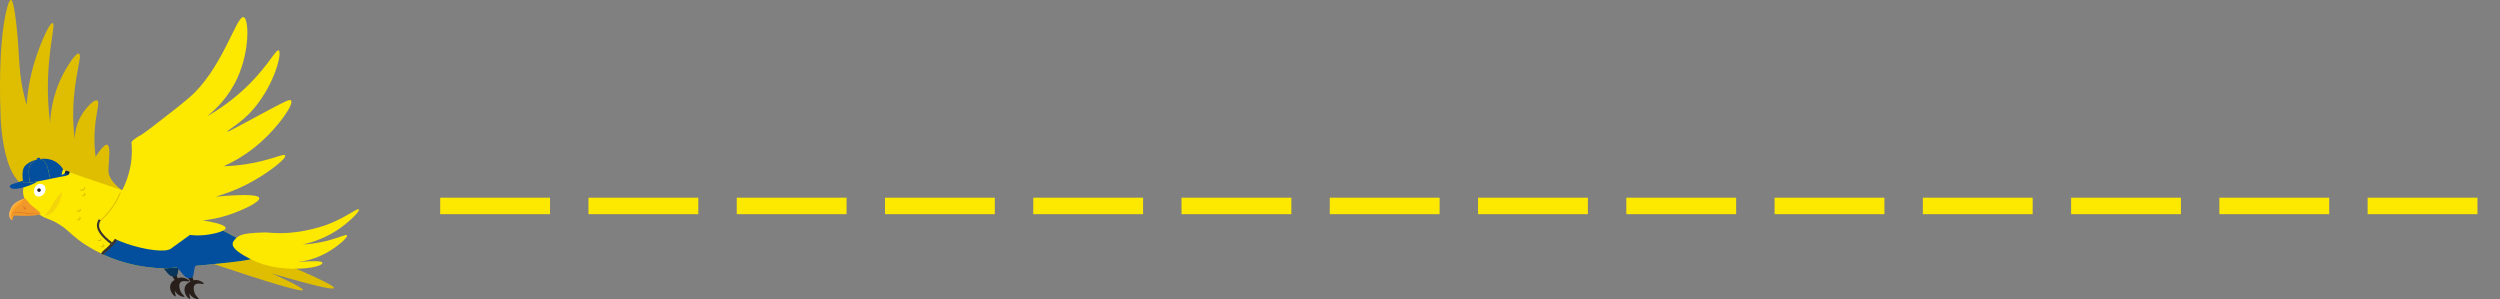 <?xml version="1.0" encoding="UTF-8"?>
<svg id="Calque_2" xmlns="http://www.w3.org/2000/svg" viewBox="0 0 4552.68 545.11">
  <rect x="0" y="0" width="4552.68" height="545.11" fill="#808080" stroke="none"/>
  <defs>
    <style>
      .cls-1 {
        fill: #281f1a;
      }

      .cls-2 {
        fill: #fff;
      }

      .cls-3 {
        fill: #001e46;
        stroke-linecap: round;
        stroke-linejoin: round;
        stroke-width: .2px;
      }

      .cls-3, .cls-4 {
        stroke: #3c4650;
      }

      .cls-5 {
        fill: #ffa423;
      }

      .cls-6 {
        opacity: .17;
      }

      .cls-6, .cls-7 {
        fill: #c5763c;
      }

      .cls-7 {
        opacity: .25;
      }

      .cls-4 {
        stroke-dasharray: .5 .47;
        stroke-width: .17px;
      }

      .cls-4, .cls-8, .cls-9, .cls-10 {
        fill: none;
        stroke-miterlimit: 10;
      }

      .cls-8 {
        stroke: #fde800;
        stroke-dasharray: 200 70;
        stroke-width: 30px;
      }

      .cls-11 {
        fill: #e97e24;
      }

      .cls-12 {
        fill: #dfbe01;
      }

      .cls-9 {
        stroke-width: 4px;
      }

      .cls-9, .cls-10 {
        stroke: #3a3430;
      }

      .cls-10 {
        stroke-width: 5px;
      }

      .cls-13 {
        fill: #034f9e;
      }

      .cls-14 {
        fill: #fde800;
      }

      .cls-15 {
        fill: #0a355b;
      }

      .cls-16 {
        fill: #ffb64c;
      }
    </style>
  </defs>
  <g id="Calque_4">
    <g>
      <path class="cls-12" d="M132.73,420.12c-7.89-7.74-20.09-19.52-35.41-33.45-38.74-35.22-51.58-42.57-62.95-55.08,0,0-3.44-4.1-6.83-8.84C3.94,289.75,1.25,216.72,1.25,216.72.09,185.43-3.73,82.61,12.07,17.71,14.02,9.69,16.84-.11,19.94,0c1.74.06,5.15,3.3,9.84,44.59,6.15,54.11,3.46,76.46,11.25,116.02,2.68,13.63,5.65,24.41,7.44,30.55,1.41-20.12,5.14-49.18,15.74-82.63,10.09-31.84,26.56-68.11,31.8-66.56,6.02,1.78-10.1,51.15-8.76,127.17.41,23.12,2.38,42.14,4.05,54.89.89-19.94,4.84-50.48,20.77-83.26,9.71-19.98,26.1-45.38,31.8-43.06,6.79,2.76-9.24,41.71-10.51,103.37-.46,22.12,1.13,40.3,2.55,52.27.37-10.17,2.53-28.73,14.52-46.9,7.31-11.08,21.05-26.21,26.56-23.39,6.07,3.11-3.74,24.99-4.92,62.73-.52,16.84.86,30.64,2.09,39.57,38.15-58.41,20.08,17.15,23.97,31.26,2.39,8.63,7.59,14.54,11.31,18.69,7.52,8.37,15.29,12.67,17.21,13.77,9.7,5.56,25.75,18.84,53.3,53.41-49.08,5.88-98.15,11.75-147.23,17.63Z"/>
      <g>
        <path class="cls-1" d="M317.93,509.83c-3.11-5.2-6.23-10.4-9.34-15.59,3.46-.27,6.91-.54,10.36-.82,1.55,4.46,3.1,8.92,4.64,13.38,1.1-.47,2.08-.74,2.61-.88,4.85-1.28,8.86.09,10.62.68,3.99,1.34,8.37,4.2,7.95,5.51-.65,2-11.53-2.75-16.17,2.03-3.9,4.01-1.21,12.5-.69,14.04,2.68,7.9,8.8,10.97,8.07,12.07-.9,1.35-11.96-1.1-16.98-9.67-.2-.35-.35-.73-.53-1.1.22,5.97,2.3,9.56,1.33,10.22-.76.51-2.86-1.09-4.28-2.57-4.43-4.6-8.39-14.3-3.6-21.93,1.71-2.71,4.01-4.35,6-5.38Z"/>
        <path class="cls-15" d="M329.79,474.5c-13.71,1.25-27.41,2.51-41.12,3.77,4.66,4.88,8.22,9.06,10.62,11.99,6.26,7.63,8.52,11.48,13.66,12.78,1.23.31,5.34,1.36,8.27-.79,3.31-2.41,2.48-6.93,4.11-14.73.75-3.59,2.06-8.04,4.45-13.02Z"/>
      </g>
      <path class="cls-12" d="M378.94,477.41c113.48,38.14,171.05,55.05,172.69,50.71,1.45-3.82-40.58-24.15-126.09-60.99-15.53,3.42-31.07,6.85-46.6,10.28Z"/>
      <path class="cls-12" d="M467.87,459.72c95.14,38.65,141.91,60.26,140.3,64.83-1.86,5.27-68.44-12.27-199.77-52.62,19.82-4.07,39.65-8.14,59.47-12.21Z"/>
      <path class="cls-14" d="M153.47,323.21c-38.71-13.56-48.28-20-66.12-18.47-5.93.51-16.16,1.52-26.1,8.63-.92.65-20.09,14.83-19.31,36.19.71,19.47,17.54,31.99,27.92,39.72,14.46,10.76,18.76,7.33,38.39,19.59,15.71,9.81,17.96,15.14,34.15,27.54,18.04,13.81,33.69,21.31,45.28,26.86,41.84,20.05,81.06,23.54,100.12,25.1,15.73,1.29,46.81-1.89,108.96-8.22,52.63-5.37,74.89-8.79,76.07-17.13.8-5.71-8.51-11.48-13.37-14.25-100.48-57.2-175.77-82.38-175.77-82.38-44.35-14.83-63.67-20.48-105.54-34.95-8.19-2.83-16.49-5.36-24.67-8.22Z"/>
      <path class="cls-13" d="M187.67,463.28c41.84,20.05,81.06,23.54,100.12,25.1,15.73,1.29,46.81-1.89,108.96-8.22,52.63-5.37,74.89-8.79,76.07-17.13.8-5.71-8.51-11.48-13.37-14.25-100.48-57.2-175.77-82.38-175.77-82.38"/>
      <g>
        <path class="cls-2" d="M71.9,334.88c-5.18.65-7.8,5.02-8.58,6.56-2.39,4.76-2.33,12.51,2.67,15.47,4.17,2.47,9.71.36,12.75-2.49,4.42-4.14,5.9-12.04,1.92-16.5-3.28-3.66-8.54-3.08-8.76-3.05Z"/>
        <path class="cls-1" d="M68.21,347.75c.81,1.6,2.77,2.24,4.37,1.42,1.6-.81,2.24-2.77,1.42-4.37-.81-1.6-2.77-2.24-4.37-1.42-1.6.81-2.24,2.77-1.42,4.37Z"/>
      </g>
      <g>
        <path class="cls-12" d="M139.98,384.51c.05-.59.49-.93,1.05-.96.65-.03,1.3.02,1.95.03.16,0,.32,0,.47,0,.46-.05.62-.08.79-.12.57-.31.65-.38.72-.46-.27-1.38-.21-2.12.18-2.45.45-.38,1-.32,1.42.05.67.59.82,1.52.63,2.36-.19.82-.74,1.52-1.42,1.99-1.4.97-3.25.56-4.83.63-.53.02-1-.55-.96-1.06Z"/>
        <path class="cls-12" d="M140.23,399.99c.05-.51.5-1.03,1.06-.96.37.05.74.08,1.11.09.19,0,.37,0,.56,0,.14-.02.24-.03.33-.05.18-.03.36-.07.53-.12.37-.16.44-.21.52-.25.24-.13-.13.12.08-.06.24-.15.34-.4.38-.47.15-.44.14-.75.14-.75-.84-.83-.98-1.54-.69-1.97.33-.47.89-.57,1.39-.31,1.55.81,1.63,3.01.72,4.33-1.14,1.65-3.35,1.81-5.17,1.58-.52-.07-1.01-.48-.96-1.06Z"/>
        <path class="cls-12" d="M178.28,437.49c.2-.53.72-.8,1.27-.65.3.08.6.16.9.22,0,0,.21.04.26.05.16.02.32.04.48.06.15,0,.29,0,.43,0,.37-.05.56-.07.68-.14.56-.56.59-.77.62-.83-.53-.7-.71-1.34-.4-1.8.3-.44.92-.62,1.39-.31,1.49,1,1.24,3.23-.05,4.3-1.4,1.16-3.31.79-4.92.36-.51-.13-.83-.77-.65-1.26Z"/>
        <path class="cls-12" d="M183.87,447.78c.42-.35,1.04-.36,1.42.05.28.26.4.34.53.41.35.16.49.2.63.24,1.68-.94,1.69-1.06,1.69-1.17-.02-.16-.05-.31-.09-.4-1.01-.58-1.33-1.23-1.15-1.71.2-.54.72-.79,1.27-.65,1.58.4,2.2,2.18,1.9,3.63-.35,1.64-2.07,2.57-3.67,2.33-.98-.15-1.89-.58-2.57-1.3-.36-.38-.36-1.07.05-1.42Z"/>
        <path class="cls-12" d="M146.23,345.46c.3-.48.91-.58,1.39-.31.56.24.75.29.94.33.18.01.27.02.36.02.09,0,.18,0,.27,0,.48-.05.84-.13,1.18-.25.2-.08.29-.12.37-.16.18-.09.35-.18.52-.29,0,0,.25-.17.16-.1-.08.06.18-.15.18-.15.14-.12.27-.23.4-.36.06-.06.12-.13.19-.2.18-.24.29-.39.39-.56.05-.07.09-.15.13-.23.12-.29.18-.46.23-.63.04-.18.05-.27.06-.35.02-.21.02-.42,0-.64-.03-.54.56-.98,1.06-.95.59.03.92.51.96,1.06.13,2.03-1.15,3.85-2.8,4.9-1.7,1.07-3.88,1.26-5.66.27-.47-.26-.59-.95-.31-1.39Z"/>
        <path class="cls-12" d="M149.91,355.97c.18-.49.74-.85,1.26-.65.89.14,1.16.06,1.16.06.31-.12.43-.17.54-.24.24-.18.31-.28.4-.35.26-.48.29-.7.34-.78-.16-1.15-.23-1.27-.3-1.39-.29-.45-.05-1.14.41-1.36.53-.25,1.06-.06,1.36.41.89,1.38.69,3.26-.36,4.49-.98,1.16-2.75,1.6-4.17,1.07-.49-.18-.85-.74-.65-1.27Z"/>
      </g>
      <g>
        <path class="cls-1" d="M338.16,519.73c2.56-4.07,6.54-5.85,8.61-6.57,0,0-6.4-10.68-9.59-16.02,3.45-.27,6.91-.54,10.36-.82,1.63,4.7,3.26,9.4,4.9,14.1,4.85-1.28,8.86.09,10.62.68,3.99,1.34,8.37,4.2,7.95,5.51-.65,2-11.53-2.75-16.17,2.03-3.9,4.01-1.21,12.5-.68,14.04,2.68,7.9,8.8,10.98,8.07,12.07-.9,1.35-11.96-1.1-16.98-9.67-.2-.35-.35-.73-.53-1.1.21,5.96,2.3,9.56,1.33,10.22-.76.51-2.85-1.09-4.28-2.57-4.43-4.6-8.39-14.3-3.6-21.93Z"/>
        <path class="cls-13" d="M358.38,477.41c-13.71,1.26-27.41,2.51-41.12,3.77,4.65,4.88,8.22,9.06,10.62,11.99,6.26,7.63,8.52,11.48,13.66,12.78,1.23.31,5.34,1.36,8.27-.79,3.3-2.41,2.48-6.93,4.11-14.73.75-3.59,2.05-8.04,4.45-13.02Z"/>
      </g>
      <g>
        <path class="cls-14" d="M166.34,402.39c21.48-10.82,34.58-24.19,41.86-33.03.15-.48,35.66-42.56,31.64-104.44-.36-5.6-1.36-6.9,4.48-11.19,18.21-13.38-3.27,6.46,77.27-57.09,0,0,10.74-8.48,21.75-17.8,61.38-51.96,87.15-150.78,100.2-147.66,9.59,2.29,12.1,59.51-11.21,110.74-16.21,35.63-40.4,58.08-55.37,69.88,20.3-11.54,48.97-30.31,77.79-59.33,35.02-35.27,47.86-63.12,52.74-60.65,6.63,3.36-6.63,60.05-44.83,105.47-22.79,27.1-49.92,40.5-48.78,42.19,1.12,1.67,26.12-12.86,73.83-38.23,34.35-18.27,40.09-20.68,42.19-18.46,6.06,6.43-22.24,47.06-55.37,76.47-25,22.18-49.74,35.57-67.24,43.51,9.96-.29,24.65-1.16,42.19-3.96,44.1-7.03,67.52-20.06,69.88-15.82,2.82,5.08-27.46,29.54-60.47,47.79-26.23,14.5-49.82,22.67-66.1,27.37,64.02-5.71,78.29-2.06,79.27,2.41,1.68,7.71-32.11,22.77-52.9,29.89-20.13,6.9-37.69,9.65-49.77,10.88,39.53,6.48,41.53,12.1,41.53,13.85-.02,6.04-24.43,12.17-43.56,13.33-8.91.53-16.37-.02-21.61-.66-11.44,8.26-22.88,16.52-34.31,24.78-48.36-16.75-96.73-33.49-145.09-50.23Z"/>
        <path class="cls-12" d="M184,401.69c.23,0,.45-.08.63-.24,8.56-7.77,16.14-16.56,22.53-26.14,4.92-7.37,9.16-15.25,12.61-23.42.2-.48-.02-1.04-.5-1.24-.47-.2-1.03.02-1.24.5-3.4,8.07-7.59,15.84-12.45,23.11-6.3,9.44-13.78,18.12-22.22,25.78-.39.35-.41.95-.06,1.34.19.2.44.31.7.31Z"/>
      </g>
      <path class="cls-14" d="M444.53,465.41c-17.56-10.25-25.06-18.7-18.58-27.05,7.78-10.03,13.05-13.85,55.36-15.05,12.5-.36,41.4,6.76,98.48-9.06,43.9-12.17,71.08-36.89,73.76-32.88,2.18,3.26-15.37,20.29-31.31,32.06-26.48,19.54-53.04,27.91-71.22,31.84,11.06-.55,27.36-2.17,46.49-7.22,21.21-5.6,33.03-12.02,34.49-9.5,1.94,3.35-15.97,19.8-35.96,31.08-20.55,11.6-40.17,15.97-54.12,17.78,29.35-2.71,44.38-2.31,45.11,1.19.79,3.8-14.58,10.92-54.66,10.92-42.26-1.23-66.26-11.49-87.84-24.09Z"/>
      <ellipse class="cls-14" cx="248.22" cy="431.69" rx="16.8" ry="67.41" transform="translate(-235.11 551.54) rotate(-74.03)"/>
      <path class="cls-10" d="M186.21,462.85c1.81-3.78,6.42-6.43,9.53-9.49,6.7-6.62,13-12.55,15.63-17.35"/>
      <path class="cls-9" d="M181.58,400.18c-2.1,4.75-12.46,17.27,21.37,42.73"/>
      <path class="cls-13" d="M125.95,315.6l-.67,1.63c-1.24,2.98-13,4.77-14.94,4.02l.09-1.77c.4-1.39,5.52-.75,7.72-4.55l.76-1.99,7.02,2.66Z"/>
      <path class="cls-13" d="M73.12,288.54c.18.97-1.06,2.02-2.77,2.34s-3.24-.21-3.43-1.19,1.06-2.02,2.77-2.34,3.24.21,3.43,1.19Z"/>
      <path class="cls-13" d="M22.52,335.29c4.76-1.65,15.16-4.9,19.34-6.19.24,1.48.45,2.5.56,2.83.6,1.68,6.85,1.93,25.72-1.48-10.6,7.55-35.57,15.01-44.92,13.19-7.4-1.44-6.91-6.19-.7-8.34Z"/>
      <g>
        <path class="cls-13" d="M65.51,290.93c1.18-.32,2.36-.59,3.51-.8,1.12-.22,2.21-.4,3.27-.55,11.39,1.72,14.24,14.54,15.19,18.47.87,3.59,2.89,12.48,3.98,17.72-4.18.91-9.46,2-16.07,3.3-2.6.51-5.01.97-7.25,1.37-5.62,1.02-10.12,1.71-13.68,2.13-1.07-6.14-1.96-12.51-2.03-19.18-.09-7.8,1.29-15.8,13.08-22.46Z"/>
        <path class="cls-13" d="M72.28,289.58c31.27-4.4,42.69,18.93,42.69,18.93-3.67,6.63-2.42,12.87-2.42,12.87,0,0-9.74,1.93-21.1,4.39-1.09-5.24-3.11-14.13-3.98-17.72-.95-3.93-3.8-16.75-15.19-18.47Z"/>
        <path class="cls-13" d="M41.85,329.1c-1.12-6.92-1.57-16.48,1.08-22.86,2.86-6.89,13.04-12.74,22.58-15.31-11.79,6.66-13.17,14.66-13.08,22.46.07,6.68.96,13.04,2.03,19.18-8.41,1.01-11.62.53-12.04-.65-.12-.33-.32-1.35-.56-2.83Z"/>
      </g>
      <path class="cls-4" d="M70.96,289.9c10.48,1.53,13.93,14.25,14.9,18.27l.06.26c.84,3.47,2.73,11.73,3.9,17.32"/>
      <path class="cls-4" d="M92.97,325.17c-1.16-5.57-3.07-13.91-3.93-17.49l-.06-.26c-.57-2.36-1.75-7.28-4.63-11.6-2.45-3.67-5.79-5.56-9.66-6.35"/>
      <path class="cls-4" d="M62.25,292c-3.73,2.24-6.57,4.72-8.35,7.83-2.7,4.72-3.11,9.42-3.07,13.58.07,6.67.86,12.58,1.97,18.98"/>
      <path class="cls-4" d="M56.02,332.16c-1.07-6.18-1.91-12.31-1.98-18.79-.09-7.69.57-15.68,14.23-22.95"/>
      <path class="cls-4" d="M111.76,321.25s-1.41-5.73,2.77-13.04"/>
      <path class="cls-4" d="M110.08,321.56s-1.78-9.32,4-14.7"/>
      <path class="cls-4" d="M42.41,331.43s4.45,1.78,30.44-3.42"/>
      <g>
        <ellipse class="cls-3" cx="122.02" cy="315.46" rx=".47" ry=".55" transform="translate(-216.21 315.61) rotate(-68.88)"/>
        <path class="cls-3" d="M126.78,313.45l-.98,2.55c-.63,1.63-2.71,2.35-4.64,1.6h0c-1.93-.75-2.99-2.67-2.36-4.3l.96-2.5,7.02,2.66Z"/>
        <path class="cls-3" d="M126.35,313.29l-6.13-2.3-.98,2.48c-.55,1.42.38,3.11,2.07,3.76s3.51.03,4.06-1.39l.99-2.55Z"/>
        <path class="cls-3" d="M121.62,311.51s-.95,2.24-1.14,2.75-.42,1.81.81,2.32c1.23.51,1.99.18,2.51-.91.52-1.09,1.18-2.9,1.18-2.9l-3.36-1.26Z"/>
        <ellipse class="cls-3" cx="123.02" cy="312.86" rx=".47" ry=".55" transform="translate(-213.15 314.89) rotate(-68.88)"/>
        <g>
          <path class="cls-3" d="M122.83,313.29c.28.11.59,0,.68-.24s-.06-.52-.35-.63-.59,0-.68.24.06.52.35.63ZM122.06,312.49c.17-.43.72-.63,1.24-.43s.8.71.63,1.15-.72.63-1.24.43-.8-.71-.63-1.15Z"/>
          <path class="cls-3" d="M121.82,315.88c.28.11.59,0,.68-.24s-.06-.52-.35-.63-.59,0-.68.24.06.52.35.63ZM121.06,315.09c.17-.43.72-.63,1.24-.43s.8.71.63,1.15-.72.63-1.24.43-.8-.71-.63-1.15Z"/>
        </g>
      </g>
      <g>
        <path class="cls-5" d="M21.56,400.8s-6.02-3.74-4.36-13.75c.13-.78,5.68-10.44,13.87-17.34,7.31-6.16,14.55-8.85,14.65-8.62.56,1.31,1.97,1.78,5.69,6.75,2.76,3.7,3.26,3.71,6.89,7.17,2.6,2.48,16.19,11.57,15.27,14.33-.92,2.76-22.14,4.74-46.1,3.17,0,0-2.99-.47-3.66,3.2s-1.2,5.89-2.25,5.09Z"/>
        <path class="cls-11" d="M21.75,400.92c-.37-1.53-.61-3.1-.73-4.68-.11-1.58-.09-3.19.22-4.79.16-.8.41-1.59.84-2.33.41-.73,1.04-1.43,1.82-1.83,1.44-.81,3.08-1.25,4.7-1.42,1.62-.17,3.23-.12,4.82-.01,1.59.11,3.16.27,4.73.45,3.14.37,6.25.81,9.37,1.22,3.11.45,9.03,1.38,10.62,1.09,2.82-.55,6.27-.41,6.27-.41,1.57.13,3.14.26,4.71.42.78.08,1.57.17,2.35.28.39.06.78.12,1.17.2.38.08.79.15,1.12.36-.35-.17-.75-.2-1.14-.24-.39-.04-.78-.06-1.17-.08-.78-.04-1.57-.07-2.36-.08l-6.25-.15c-1.92.43-2.95,1.41-6.1,1.18-3.14-.25-6.3-.59-9.42-1.02l-9.34-1.3c-1.55-.21-3.11-.41-4.66-.55-1.55-.13-3.1-.23-4.61-.14-1.52.09-2.98.45-4.33,1.11-1.28.58-2.01,1.99-2.39,3.45-.4,1.47-.51,3.04-.53,4.6,0,1.56.09,3.13.3,4.7Z"/>
        <path class="cls-11" d="M42.63,375.01s-.97,6.86,3.01,6.7c6.16-.25-3.01-6.7-3.01-6.7Z"/>
        <path class="cls-16" d="M21.75,400.92s-5.97-11.77,2.22-23.07,15.51-11.45,21.75-16.76c0,0-16.4,4.66-22.66,12.96-6.26,8.3-9.55,21.59-1.31,26.87Z"/>
      </g>
      <path class="cls-7" d="M27.9,392.64c23.96,1.57,44.94-.43,45.86-3.19.92-2.76-11.6-11.41-14.44-13.6-4.19-3.23-5.24-4.25-7.91-8.01s-3.6-4.44-5.18-5.9c-.6-1.02-.15-1.12-3.14-.02-1.28.37-.85,1.19-1.72,3.91-3.23,10.09-20.12,8.32-19.56,35.12,1.01.67,1.54-1.53,2.19-5.13.67-3.67,3.9-3.19,3.9-3.19Z"/>
      <path class="cls-6" d="M112.73,353.76c-6.1,24.17-17.11,36.04-27.29,38.23-10.18,2.19,1.35-1.85,8.39-16.45,7.05-14.6,21.12-30.57,18.9-21.78Z"/>
    </g>
    <line class="cls-8" x1="801.64" y1="375.01" x2="4552.68" y2="375.01"/>
  </g>
</svg>